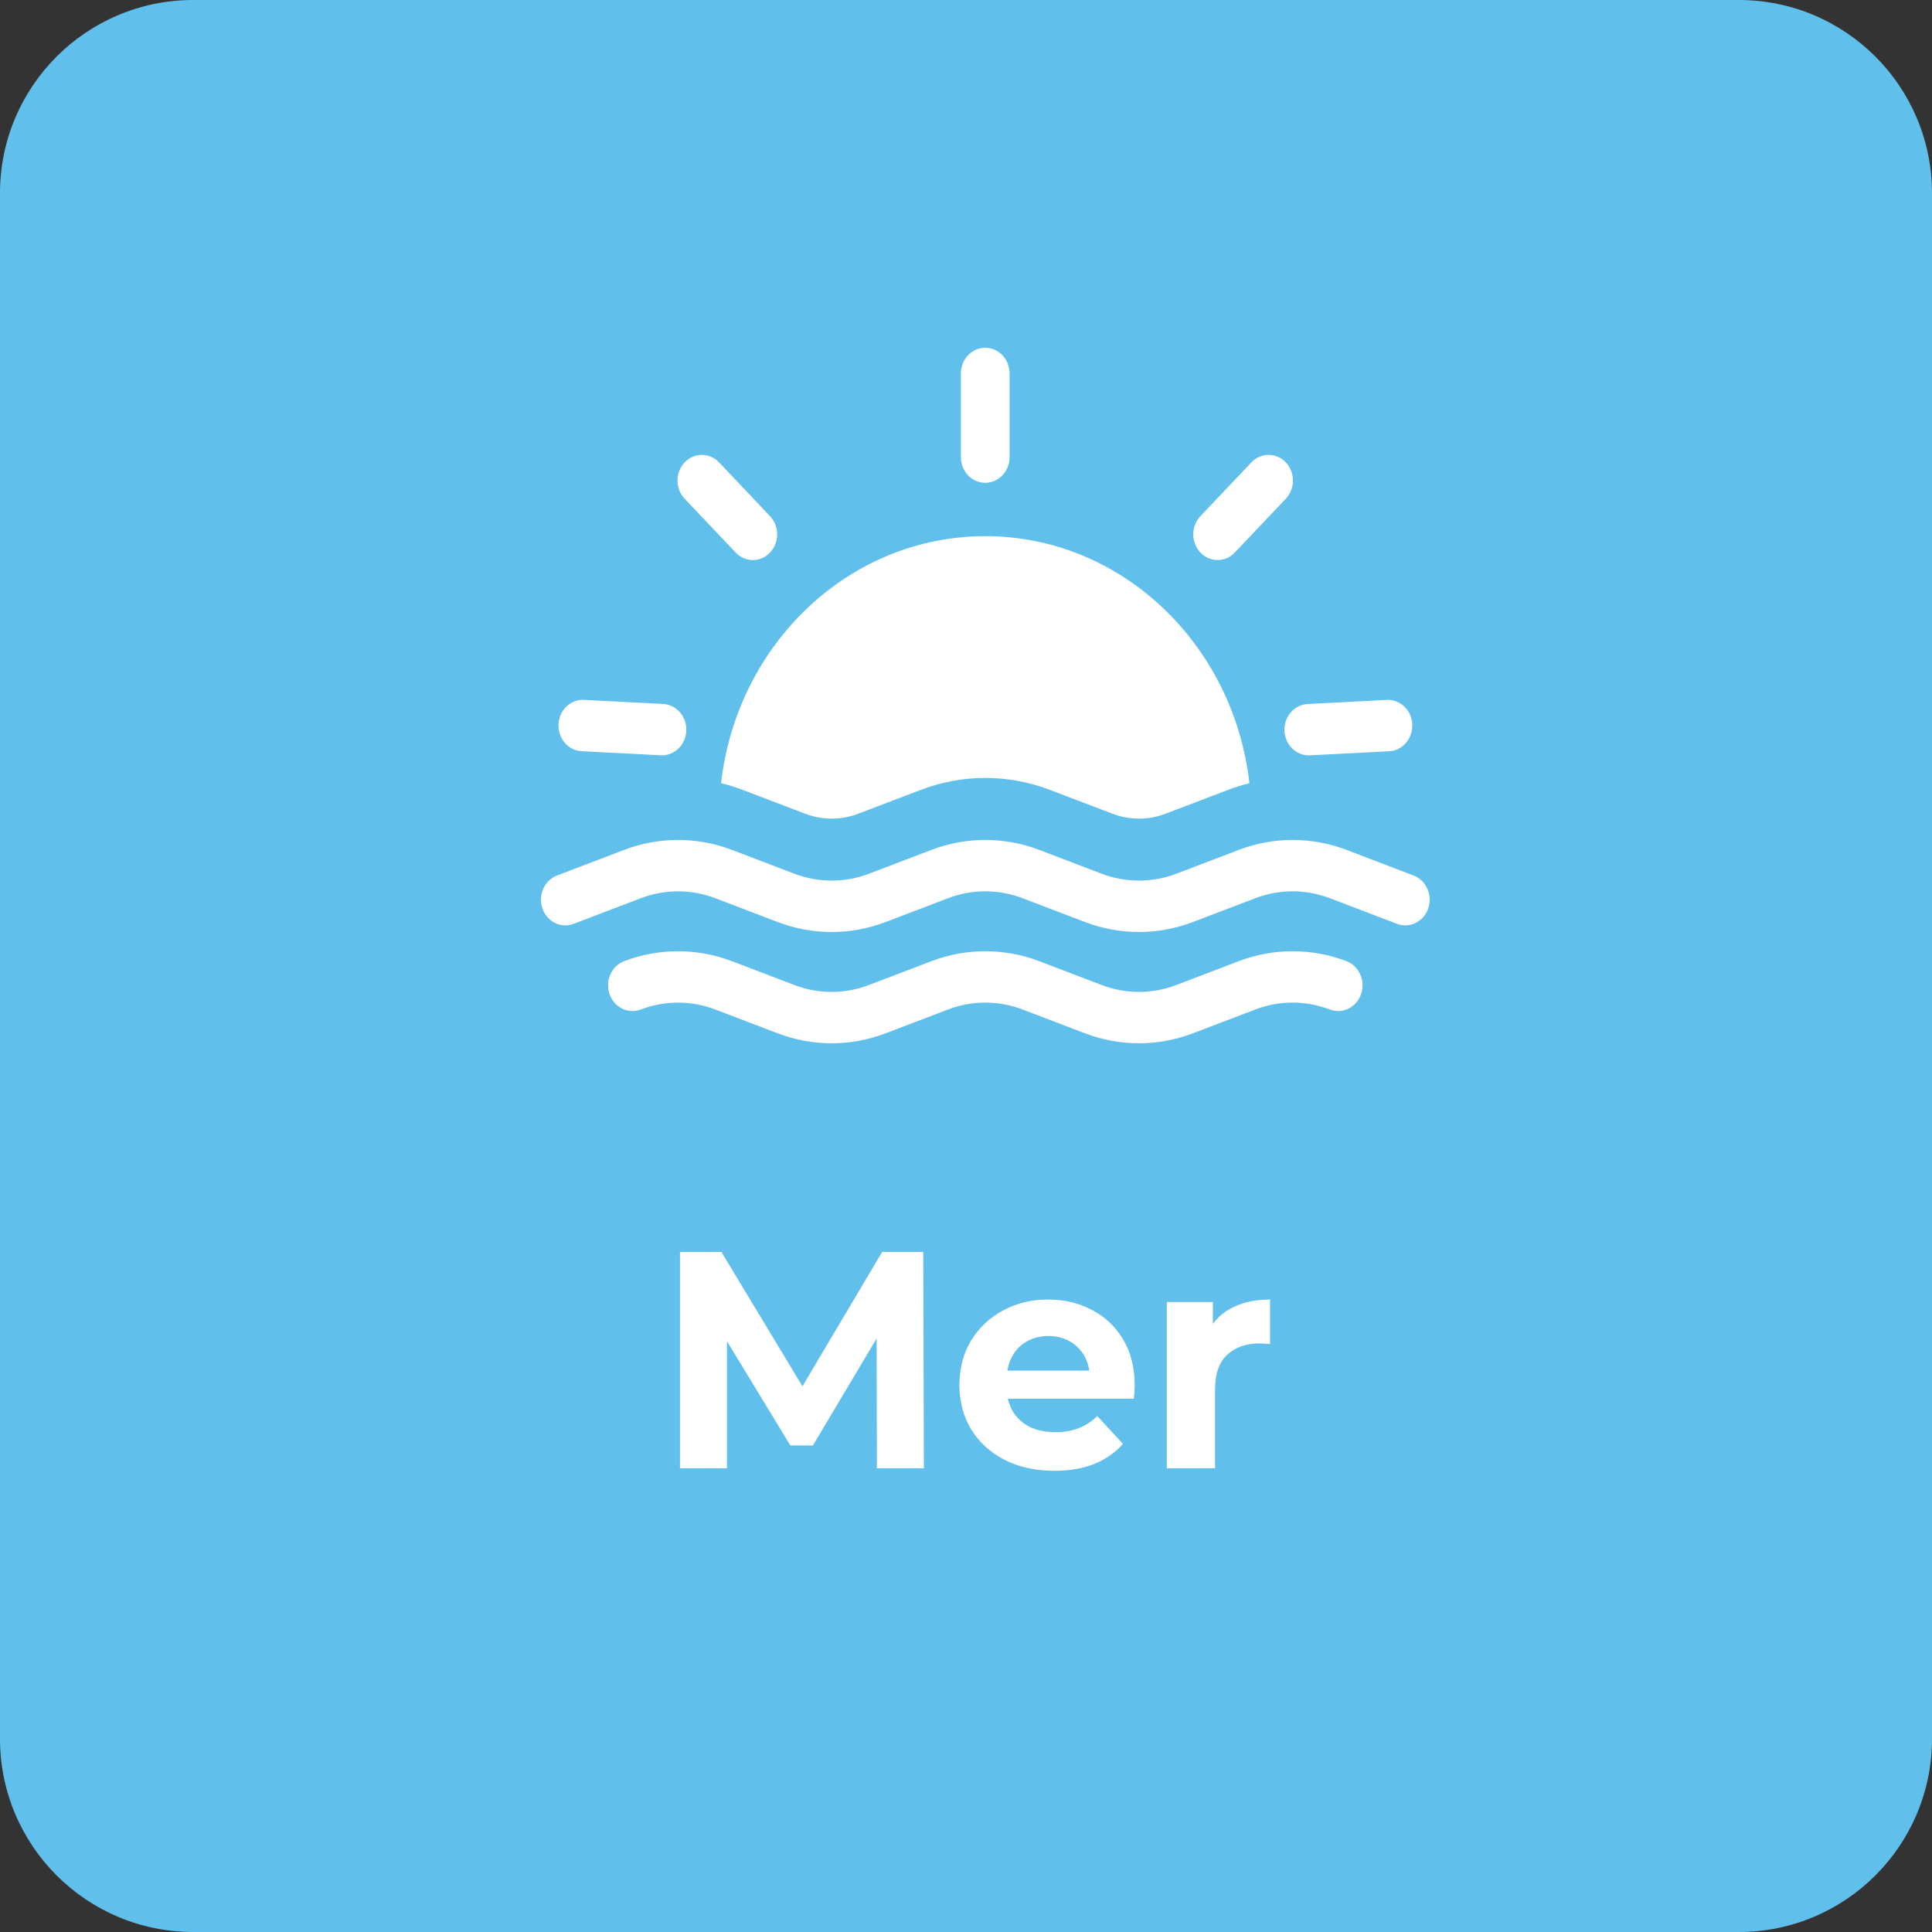 <svg width="50" height="50" viewBox="0 0 50 50" fill="none" xmlns="http://www.w3.org/2000/svg">
<rect x="0" y="0" width="50" height="50" fill="#333333" stroke="none"/>
<path d="M0 5C0 2.239 2.239 0 5 0H45C47.761 0 50 2.239 50 5V45C50 47.761 47.761 50 45 50H5C2.239 50 0 47.761 0 45V5Z" fill="#61BFEB"/>
<path d="M17.598 38V32.4H18.67L21.054 36.352H20.486L22.83 32.4H23.894L23.91 38H22.694L22.686 34.264H22.91L21.038 37.408H20.454L18.542 34.264H18.814V38H17.598Z" fill="white"/>
<path d="M27.286 38.064C26.796 38.064 26.364 37.968 25.99 37.776C25.622 37.584 25.337 37.323 25.134 36.992C24.932 36.656 24.83 36.275 24.83 35.848C24.83 35.416 24.929 35.035 25.126 34.704C25.329 34.368 25.604 34.107 25.95 33.92C26.297 33.728 26.689 33.632 27.126 33.632C27.548 33.632 27.926 33.723 28.262 33.904C28.604 34.08 28.873 34.336 29.07 34.672C29.268 35.003 29.366 35.4 29.366 35.864C29.366 35.912 29.364 35.968 29.358 36.032C29.353 36.091 29.348 36.147 29.342 36.2H25.846V35.472H28.686L28.206 35.688C28.206 35.464 28.161 35.269 28.07 35.104C27.98 34.939 27.854 34.811 27.694 34.72C27.534 34.624 27.348 34.576 27.134 34.576C26.921 34.576 26.732 34.624 26.566 34.72C26.406 34.811 26.281 34.941 26.19 35.112C26.1 35.277 26.054 35.475 26.054 35.704V35.896C26.054 36.131 26.105 36.339 26.206 36.52C26.313 36.696 26.46 36.832 26.646 36.928C26.838 37.019 27.062 37.064 27.318 37.064C27.548 37.064 27.748 37.029 27.918 36.96C28.094 36.891 28.254 36.787 28.398 36.648L29.062 37.368C28.865 37.592 28.617 37.765 28.318 37.888C28.02 38.005 27.676 38.064 27.286 38.064Z" fill="white"/>
<path d="M30.197 38V33.696H31.389V34.912L31.221 34.56C31.349 34.256 31.554 34.027 31.837 33.872C32.12 33.712 32.464 33.632 32.869 33.632V34.784C32.816 34.779 32.768 34.776 32.725 34.776C32.682 34.771 32.637 34.768 32.589 34.768C32.248 34.768 31.97 34.867 31.757 35.064C31.549 35.256 31.445 35.557 31.445 35.968V38H30.197Z" fill="white"/>
<path d="M29.476 24.12C29.004 24.12 28.531 24.034 28.082 23.863L26.465 23.246C25.843 23.008 25.157 23.008 24.535 23.246L22.918 23.863C22.019 24.206 21.029 24.206 20.129 23.863L18.512 23.246C17.89 23.008 17.205 23.008 16.582 23.246L14.845 23.909C14.518 24.034 14.156 23.855 14.038 23.51C13.919 23.165 14.089 22.783 14.416 22.658L16.153 21.995C17.052 21.652 18.042 21.652 18.942 21.995L20.558 22.612C21.181 22.849 21.866 22.849 22.489 22.612L24.106 21.995C25.005 21.652 25.995 21.652 26.894 21.995L28.511 22.612C29.133 22.849 29.819 22.849 30.442 22.612L32.059 21.995C32.957 21.652 33.947 21.652 34.847 21.995L36.584 22.658C36.911 22.783 37.081 23.165 36.962 23.51C36.844 23.855 36.482 24.034 36.155 23.909L34.418 23.246C33.795 23.008 33.11 23.008 32.487 23.246L30.87 23.863C30.421 24.034 29.948 24.12 29.476 24.12Z" fill="white"/>
<path d="M29.476 27C29.003 27 28.531 26.914 28.082 26.743L26.465 26.126C25.842 25.888 25.157 25.888 24.534 26.126L22.917 26.743C22.018 27.086 21.028 27.086 20.129 26.743L18.512 26.126C17.89 25.888 17.204 25.888 16.582 26.126C16.255 26.251 15.893 26.072 15.775 25.727C15.656 25.381 15.825 25 16.153 24.875C17.052 24.532 18.042 24.532 18.941 24.875L20.558 25.492C21.18 25.73 21.866 25.73 22.488 25.492L24.105 24.875C25.004 24.532 25.994 24.532 26.894 24.875L28.511 25.492C29.133 25.73 29.818 25.73 30.441 25.492L32.058 24.875C32.957 24.532 33.947 24.532 34.846 24.875C35.174 25 35.343 25.381 35.225 25.727C35.106 26.072 34.745 26.251 34.417 26.126C33.795 25.888 33.109 25.888 32.487 26.126L30.87 26.743C30.42 26.914 29.948 27 29.476 27Z" fill="white"/>
<path d="M19.218 20.442L20.835 21.058C21.056 21.143 21.288 21.186 21.524 21.186C21.761 21.186 21.992 21.143 22.213 21.058L23.831 20.442C24.366 20.237 24.928 20.133 25.5 20.133C26.072 20.133 26.634 20.237 27.17 20.442L28.787 21.058C29.008 21.143 29.24 21.186 29.476 21.186C29.713 21.186 29.945 21.143 30.166 21.058L31.783 20.442C31.964 20.372 32.148 20.316 32.335 20.27C31.927 16.668 29.022 13.876 25.498 13.876C21.974 13.876 19.07 16.668 18.661 20.268C18.849 20.314 19.035 20.372 19.218 20.442Z" fill="white"/>
<path d="M25.497 9C25.149 9 24.867 9.298 24.867 9.665V11.83C24.867 12.197 25.149 12.495 25.497 12.495C25.846 12.495 26.128 12.197 26.128 11.83V9.665C26.128 9.298 25.846 9 25.497 9Z" fill="white"/>
<path d="M17.168 18.219L15.12 18.113C14.771 18.092 14.474 18.372 14.454 18.738C14.434 19.105 14.699 19.419 15.047 19.441L17.095 19.547C17.107 19.548 17.119 19.548 17.132 19.548C17.463 19.548 17.741 19.275 17.761 18.921C17.781 18.555 17.515 18.241 17.168 18.219Z" fill="white"/>
<path d="M36.549 18.739C36.529 18.372 36.231 18.093 35.883 18.114L33.835 18.22C33.487 18.241 33.222 18.556 33.242 18.922C33.262 19.276 33.54 19.549 33.871 19.549C33.883 19.549 33.896 19.549 33.908 19.548L35.956 19.442C36.304 19.421 36.569 19.106 36.549 18.739Z" fill="white"/>
<path d="M33.277 11.967C33.031 11.707 32.632 11.707 32.385 11.967L31.066 13.359C30.82 13.618 30.82 14.039 31.066 14.299C31.189 14.429 31.35 14.494 31.512 14.494C31.673 14.494 31.834 14.429 31.957 14.299L33.277 12.907C33.523 12.648 33.523 12.227 33.277 11.967Z" fill="white"/>
<path d="M18.61 11.967C18.363 11.707 17.965 11.707 17.718 11.967C17.472 12.227 17.472 12.648 17.718 12.907L19.038 14.299C19.16 14.429 19.322 14.494 19.483 14.494C19.645 14.494 19.806 14.429 19.929 14.299C20.175 14.039 20.175 13.618 19.929 13.359L18.61 11.967Z" fill="white"/>
</svg>
